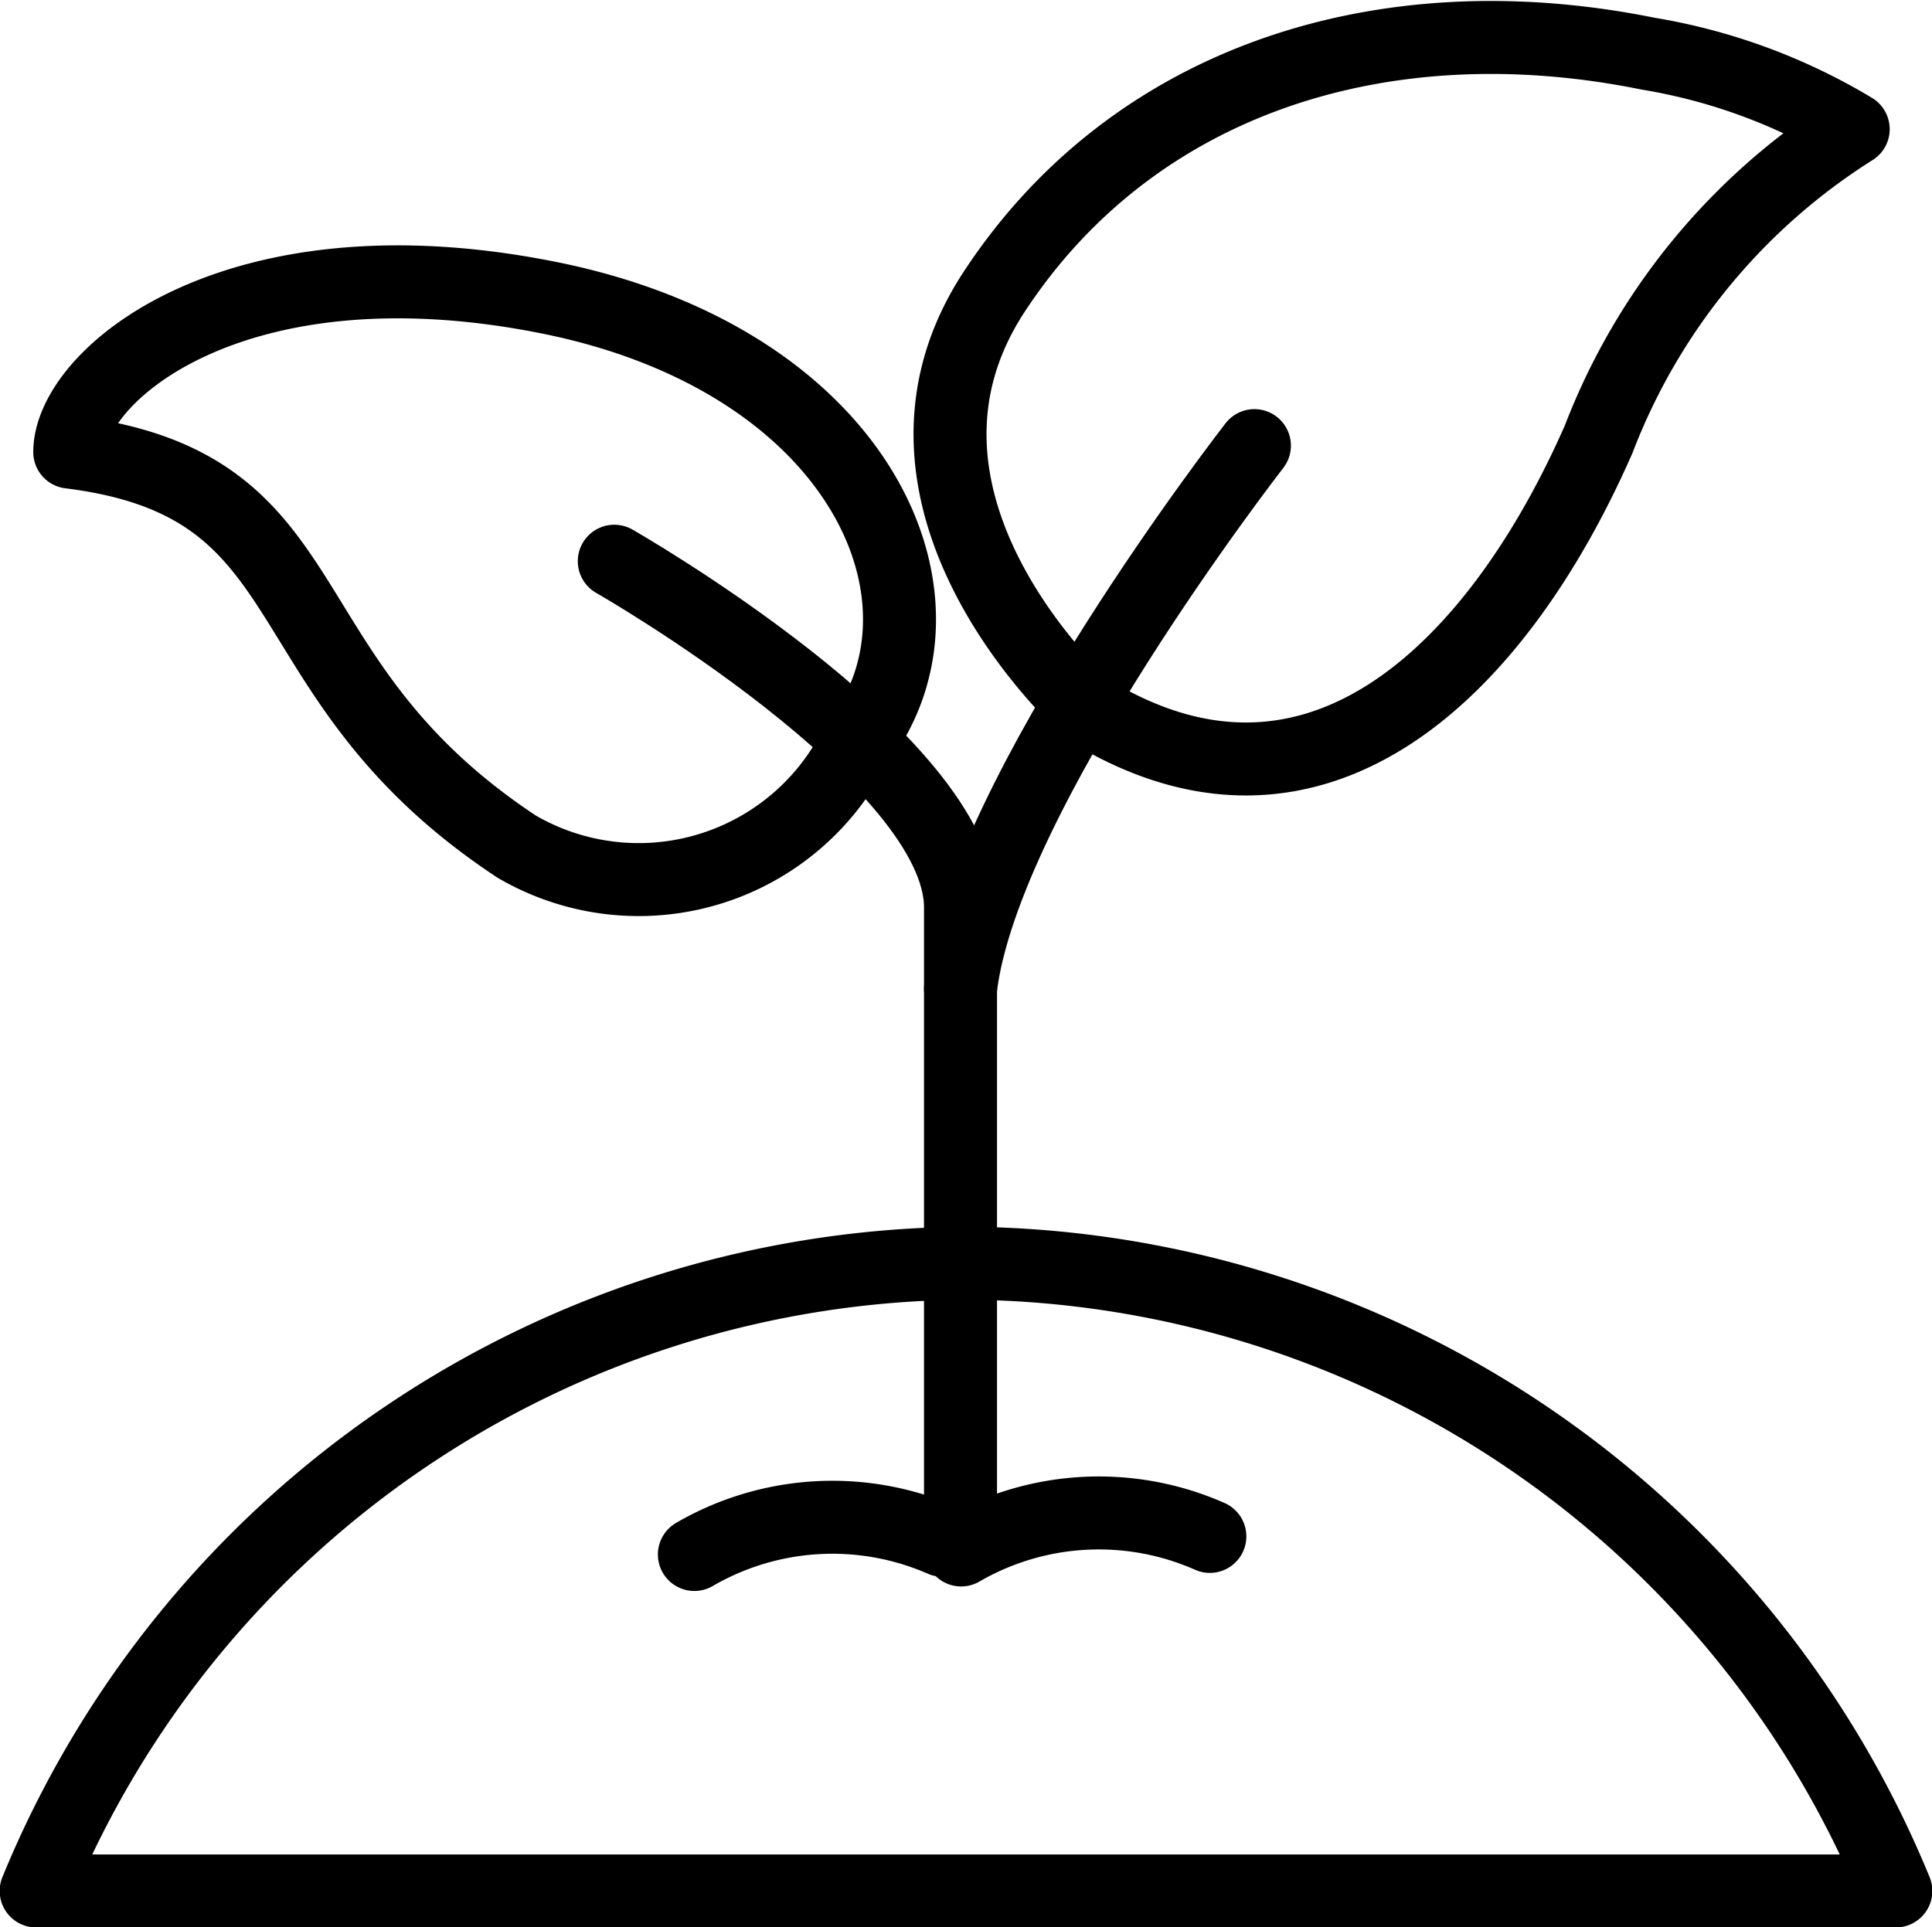 <svg xmlns="http://www.w3.org/2000/svg" viewBox="0 0 29.91 29.84"><defs><style>.cls-1{fill:none;stroke:#000;stroke-linecap:round;stroke-linejoin:round;stroke-width:1.13px;}</style></defs><g id="Layer_2" data-name="Layer 2"><g id="Layer_1-2" data-name="Layer 1"><path class="cls-1" d="M9.51,8.69s5.36,3.06,5.36,5.36v9.5"/><path class="cls-1" d="M19.42,6.9s-4.2,5.4-4.55,8.41"/><path class="cls-1" d="M13.23,11.57A3.75,3.75,0,0,1,8,13.11C4,10.47,5.18,7.51,1.08,7c0-1.18,2.54-3.37,7.42-2.39S15,9.37,13.23,11.57Z"/><path class="cls-1" d="M16.86,11s-3.62-3.2-1.47-6.48S21.41,0,25.51.83A9,9,0,0,1,28.69,2,9.83,9.83,0,0,0,24.75,6.8C23.2,10.33,20.4,13.16,16.86,11Z"/><path class="cls-1" d="M29.35,29.28A15.66,15.66,0,0,0,15,19.56,15.66,15.66,0,0,0,.56,29.28Z"/><path class="cls-1" d="M10.75,24.07a4.25,4.25,0,0,1,3.84-.22"/><path class="cls-1" d="M14.88,24a4.25,4.25,0,0,1,3.85-.21"/></g></g></svg>